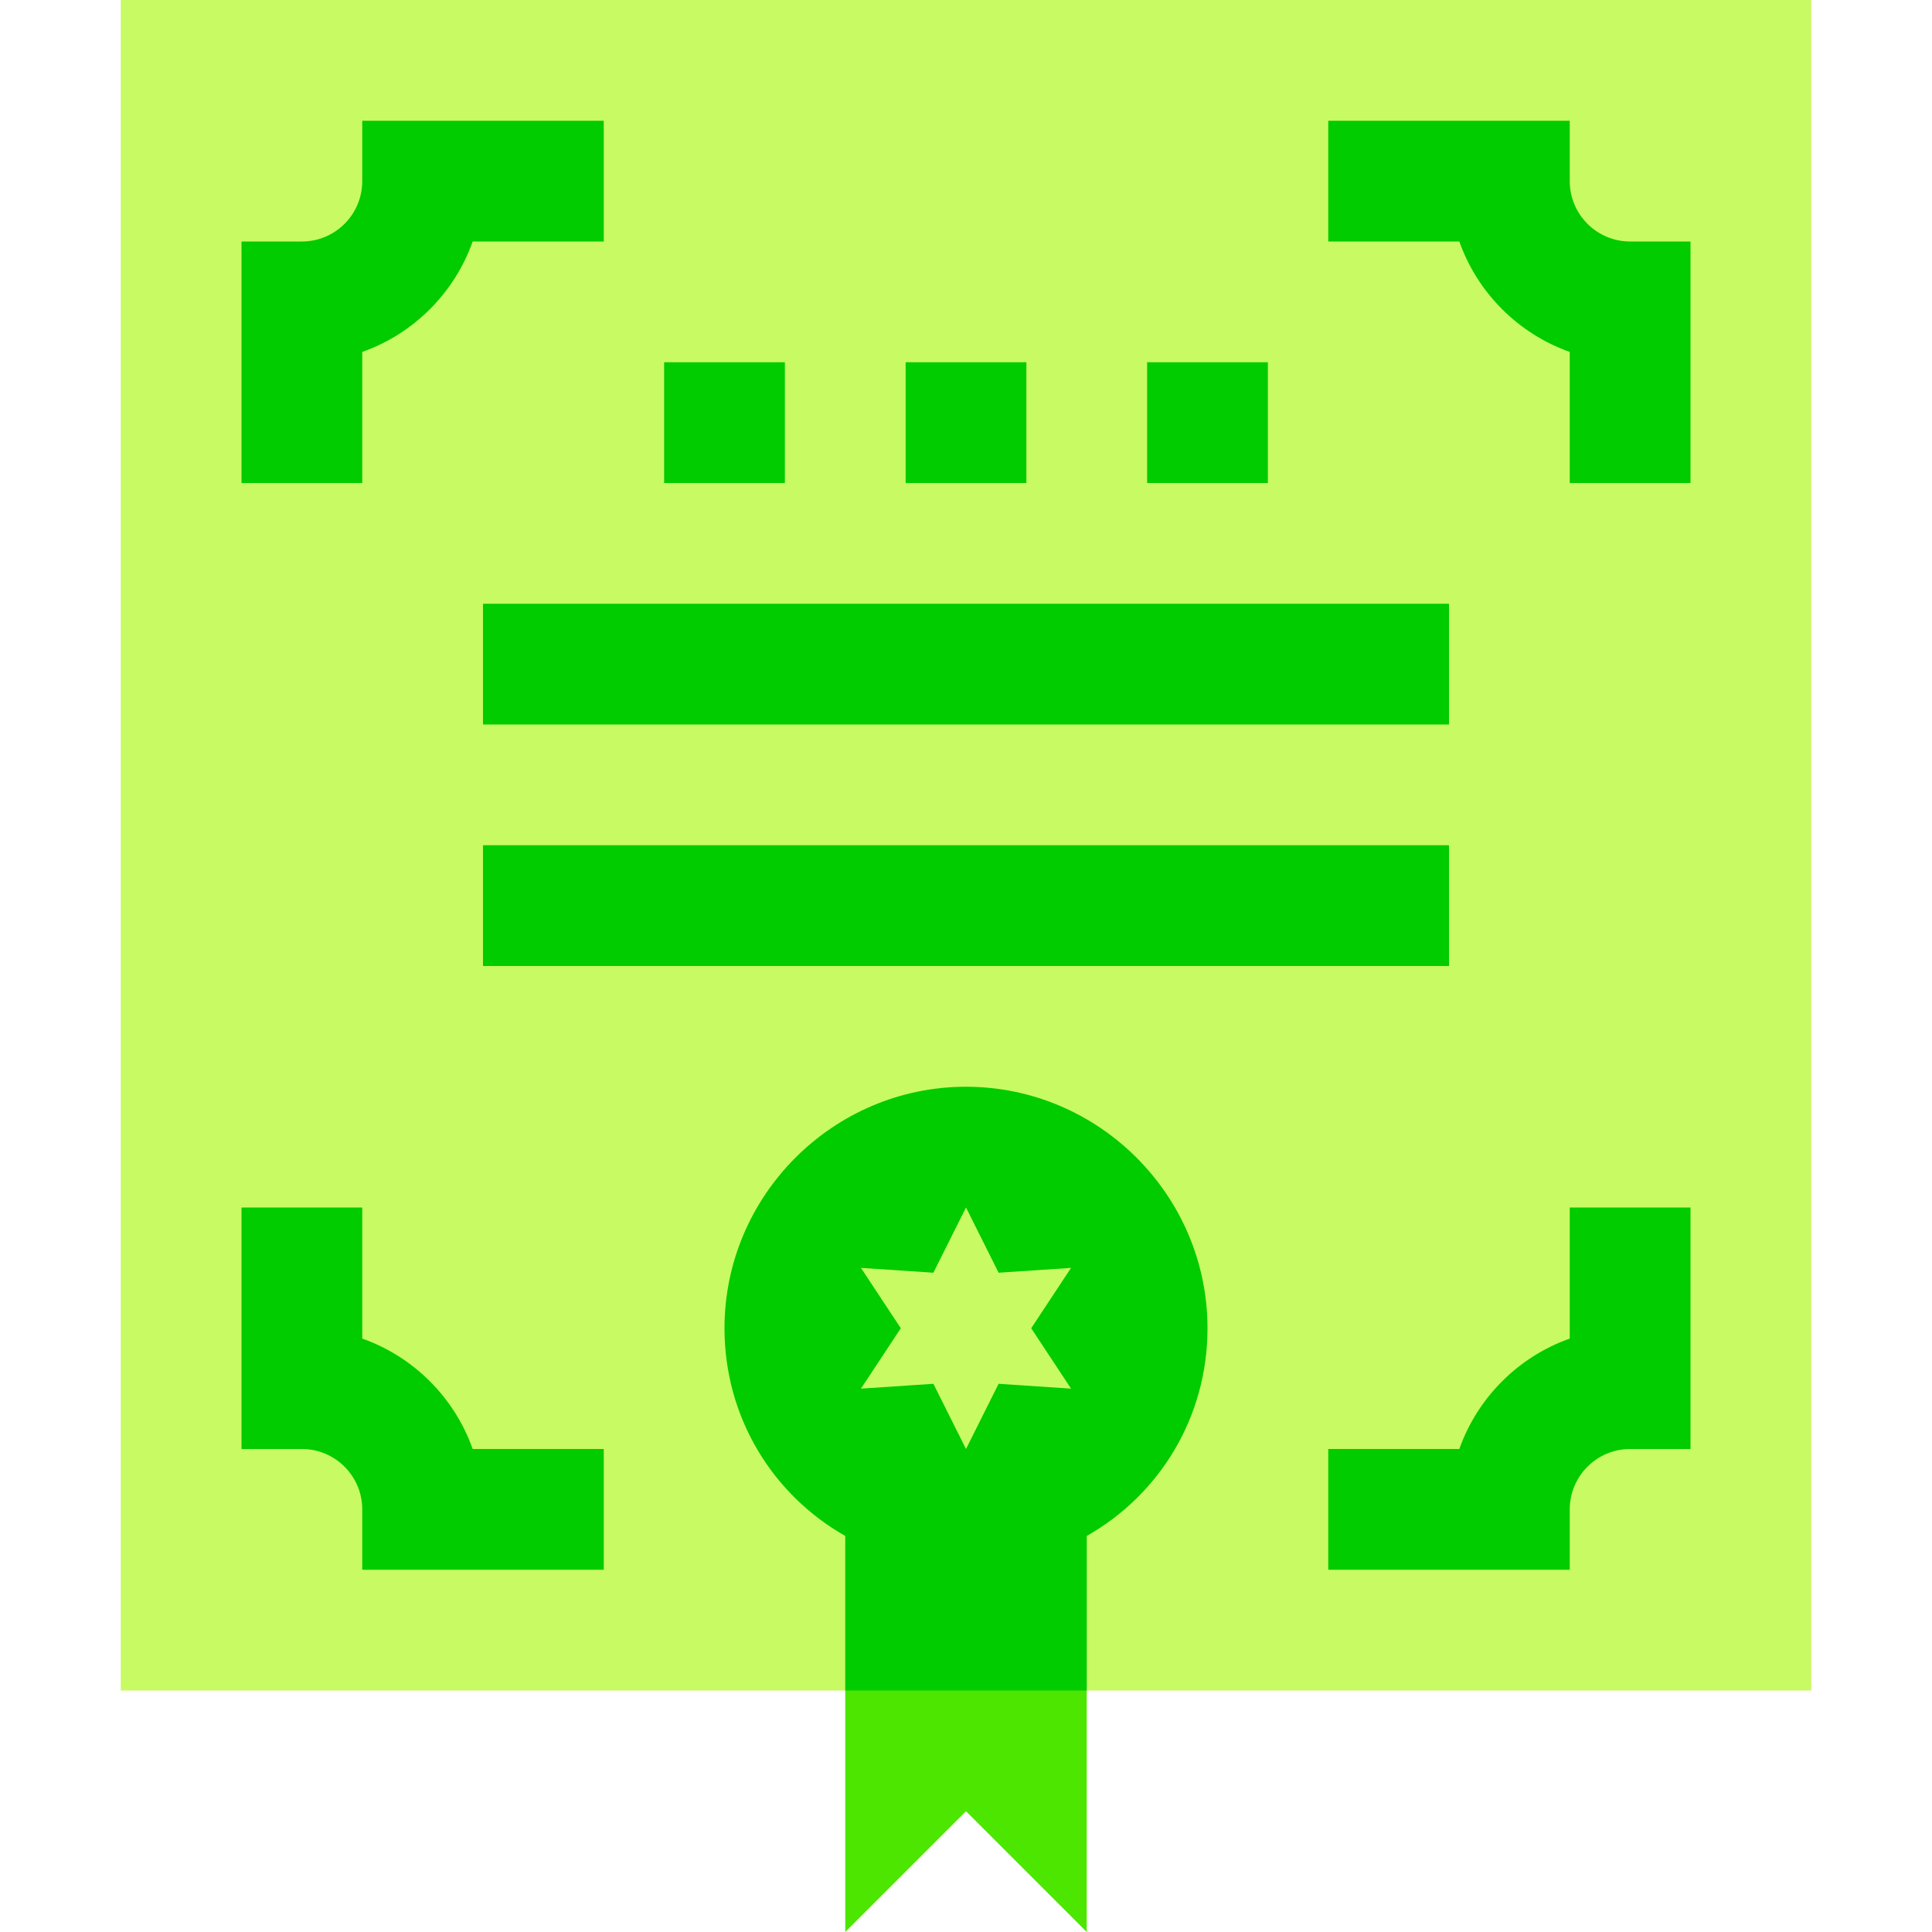 <svg width="64" height="64" viewBox="0 0 64 64" fill="none" xmlns="http://www.w3.org/2000/svg">
<path d="M60 0V56H36L32 52L28 56H4V0H60Z" fill="#C8FA64"/>
<path d="M28 56V64L32 60L36 64V56L32 52L28 56Z" fill="#4DE600"/>
<path d="M20 48V52H12V50C12 48.897 11.104 48 10 48H8V40H12V44.342C13.703 44.945 15.055 46.297 15.658 48H20Z" fill="#00CC00"/>
<path d="M20 4V8H15.658C15.055 9.703 13.703 11.055 12 11.658V16H8V8H10C11.104 8 12 7.104 12 6V4H20Z" fill="#00CC00"/>
<path d="M56 40V48H54C52.897 48 52 48.897 52 50V52H44V48H48.342C48.945 46.297 50.297 44.945 52 44.342V40H56Z" fill="#00CC00"/>
<path d="M56 8V16H52V11.658C50.297 11.055 48.945 9.703 48.342 8H44V4H52V6C52 7.104 52.897 8 54 8H56Z" fill="#00CC00"/>
<path d="M16 20H48V24H16V20Z" fill="#00CC00"/>
<path d="M16 28H48V32H16V28Z" fill="#00CC00"/>
<path d="M22 12H26V16H22V12Z" fill="#00CC00"/>
<path d="M30 12H34V16H30V12Z" fill="#00CC00"/>
<path d="M38 12H42V16H38V12Z" fill="#00CC00"/>
<path d="M32 36C27.6 36 24 39.6 24 44C24 46.96 25.6 49.52 28 50.88V56H36V50.88C38.4 49.52 40 46.96 40 44C40 39.6 36.4 36 32 36ZM35.48 46L33.08 45.84L32 48L30.92 45.84L28.52 46L29.84 44L28.52 42L30.92 42.16L32 40L33.08 42.16L35.48 42L34.16 44L35.48 46Z" fill="#00CC00"/>
</svg>
